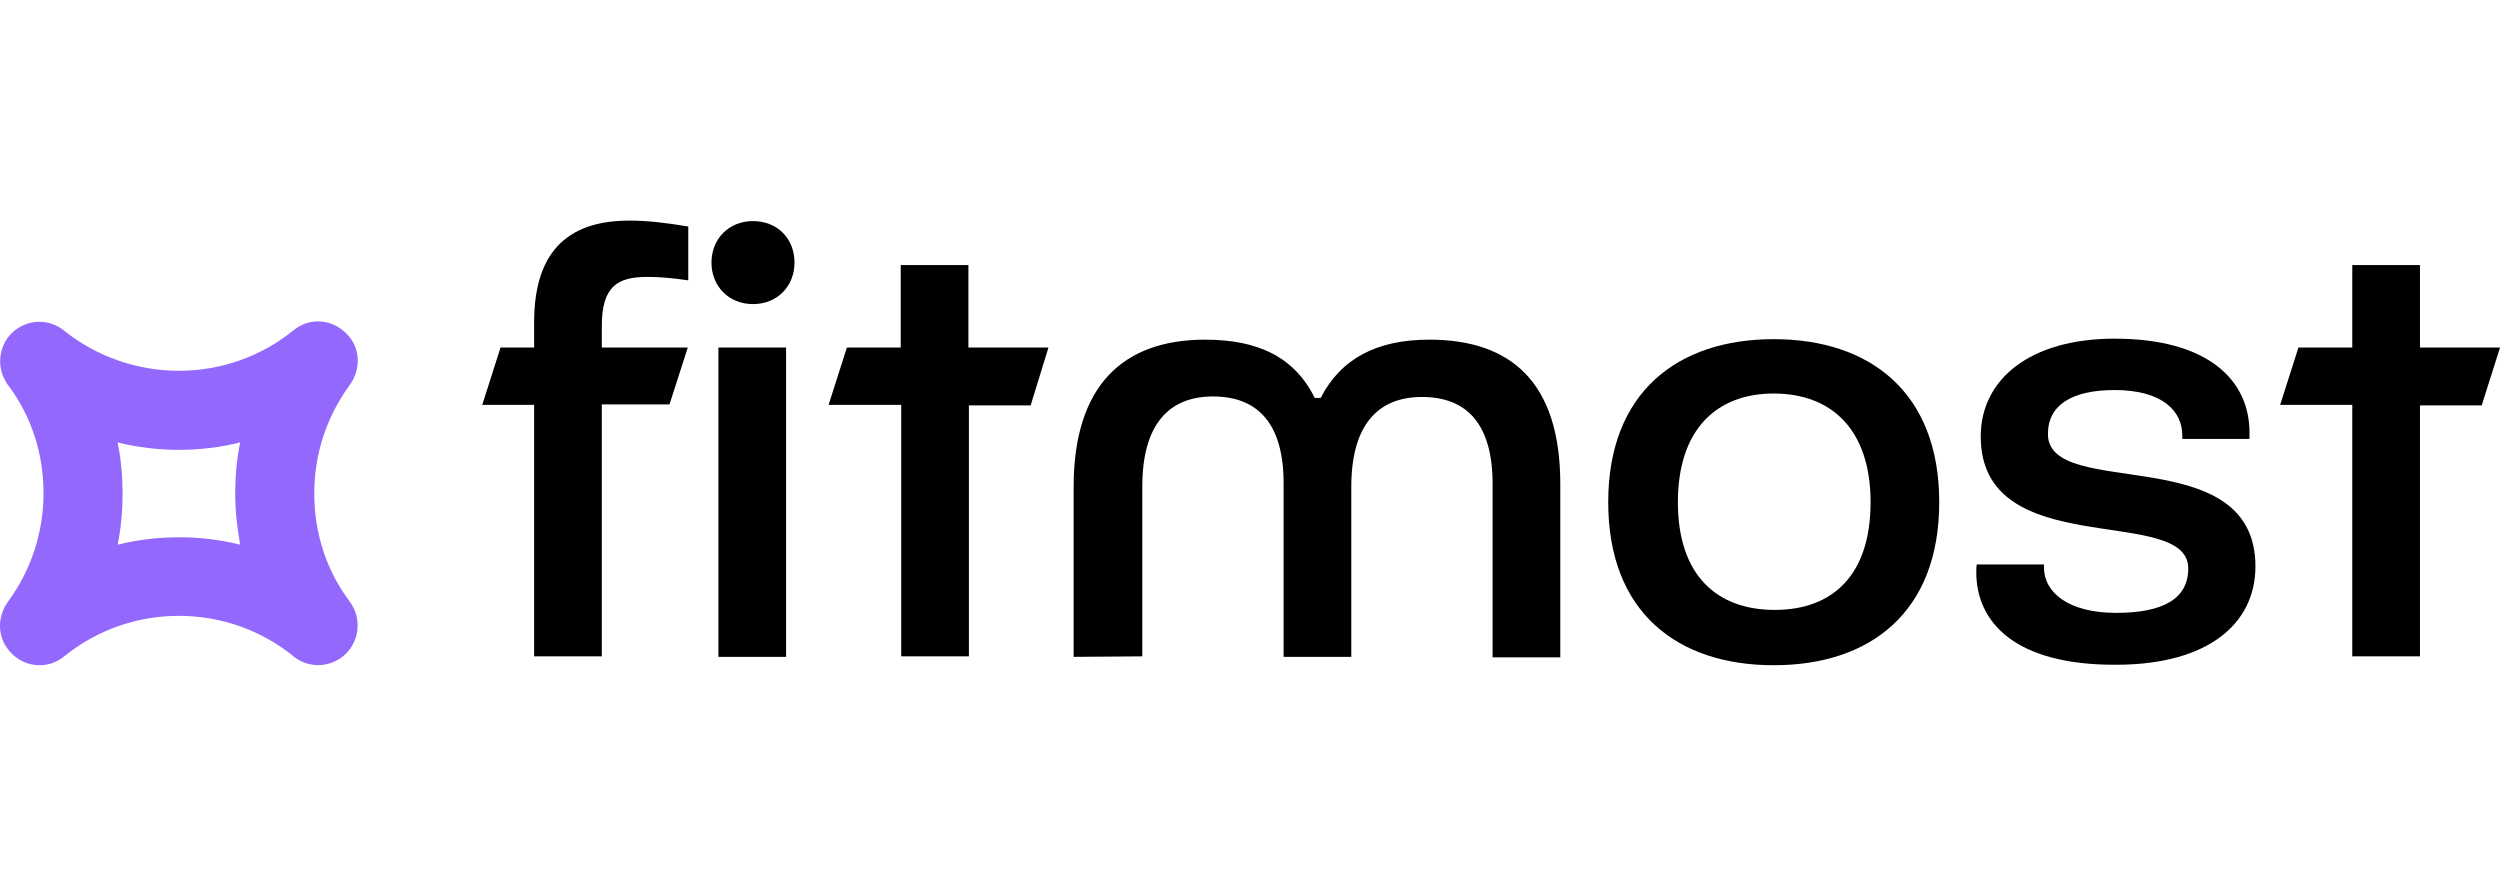 <svg width="170" height="60" viewBox="0 0 170 60" fill="none" xmlns="http://www.w3.org/2000/svg">
<path d="M48.381 17.856C48.381 16.243 49.557 15.034 51.203 15.034C52.85 15.034 54.026 16.21 54.026 17.856C54.026 19.468 52.85 20.678 51.203 20.678C49.557 20.678 48.381 19.468 48.381 17.856ZM48.852 44.666V23.634H53.454V44.666H48.852Z" fill="black"/>
<path d="M73.007 44.666V33.108C73.007 26.188 76.4 23.097 81.944 23.097C85.539 23.097 88.025 24.273 89.402 27.061H89.805C91.183 24.373 93.635 23.097 97.197 23.097C102.74 23.097 106.1 25.986 106.1 32.907V44.699H101.497V32.907C101.497 28.842 99.75 26.994 96.693 26.994C93.635 26.994 91.888 28.976 91.888 33.108V44.666H87.286V32.873C87.286 28.808 85.539 26.96 82.481 26.96C79.424 26.96 77.677 28.942 77.677 33.075V44.632L73.007 44.666Z" fill="black"/>
<path d="M109.359 34.15C109.359 26.658 114.096 23.063 120.614 23.063C127.131 23.063 131.868 26.658 131.868 34.15C131.868 41.642 127.165 45.236 120.614 45.236C114.062 45.236 109.359 41.642 109.359 34.15ZM127.199 34.15C127.199 29.177 124.511 26.759 120.614 26.759C116.75 26.759 114.096 29.177 114.096 34.15C114.096 39.122 116.75 41.474 120.681 41.474C124.612 41.474 127.199 39.122 127.199 34.15Z" fill="black"/>
<path d="M134.388 38.92C134.388 38.752 134.388 38.551 134.421 38.383H138.99V38.584C138.99 40.298 140.67 41.675 143.895 41.675C147.121 41.675 148.801 40.701 148.801 38.652C148.801 34.251 134.69 38.316 134.69 29.681C134.69 25.784 138.05 23.029 143.795 23.029C150.144 23.029 152.966 25.851 152.966 29.413V29.849H148.397V29.614C148.397 27.934 147.02 26.523 143.795 26.523C140.905 26.523 139.259 27.531 139.259 29.513C139.259 34.083 153.37 29.849 153.37 38.517C153.37 42.414 150.144 45.203 143.895 45.203C136.941 45.236 134.388 42.246 134.388 38.92Z" fill="black"/>
<path d="M46.769 23.634H40.923V22.156C40.923 19.468 41.998 18.83 44.014 18.83C44.787 18.83 45.727 18.897 46.803 19.065V15.403C45.392 15.168 44.081 15 42.805 15C38.941 15 36.321 16.781 36.321 21.921V23.634H34.036L32.793 27.531H36.321V44.632H40.923V27.498H45.526L46.769 23.634Z" fill="black"/>
<path d="M71.294 23.634H65.852V18.023H61.249V23.634H57.587L56.344 27.531H61.282V44.632H65.885V27.565H70.085L71.294 23.634Z" fill="black"/>
<path d="M170 23.634H164.558V18.023H159.955V23.634H156.293L155.05 27.531H159.955V44.632H164.558V27.565H168.757L170 23.634Z" fill="black"/>
<path d="M23.755 40.869C22.176 38.752 21.37 36.233 21.37 33.545C21.37 30.891 22.21 28.338 23.755 26.221C23.856 26.087 23.991 25.852 23.991 25.852C24.494 24.911 24.461 23.735 23.722 22.861C23.184 22.223 22.412 21.854 21.639 21.854C21.034 21.854 20.463 22.055 19.959 22.458C17.775 24.239 15.02 25.213 12.165 25.213C9.309 25.213 6.554 24.239 4.37 22.492C3.228 21.551 1.548 21.719 0.607 22.861C-0.098 23.735 -0.165 24.944 0.339 25.852C0.339 25.852 0.473 26.12 0.574 26.221C2.153 28.338 2.959 30.857 2.959 33.545C2.959 36.199 2.119 38.752 0.574 40.869C0.473 41.003 0.339 41.239 0.339 41.239C-0.165 42.179 -0.132 43.355 0.607 44.229C1.145 44.901 1.918 45.236 2.69 45.236C3.295 45.236 3.866 45.035 4.37 44.632C6.554 42.851 9.309 41.877 12.165 41.877C15.02 41.877 17.775 42.851 19.959 44.632C21.101 45.572 22.815 45.371 23.722 44.229C24.427 43.355 24.494 42.146 23.991 41.239C23.991 41.239 23.856 41.003 23.755 40.869ZM16.331 37.039C14.987 36.703 13.576 36.535 12.165 36.535C10.754 36.535 9.343 36.703 7.999 37.039C8.234 35.897 8.335 34.755 8.335 33.579C8.335 32.403 8.234 31.227 7.999 30.085C9.343 30.421 10.754 30.589 12.165 30.589C13.576 30.589 14.987 30.421 16.331 30.085C16.095 31.227 15.995 32.403 15.995 33.579C15.995 34.755 16.129 35.897 16.331 37.039Z" fill="#9368FC"/>
</svg>
